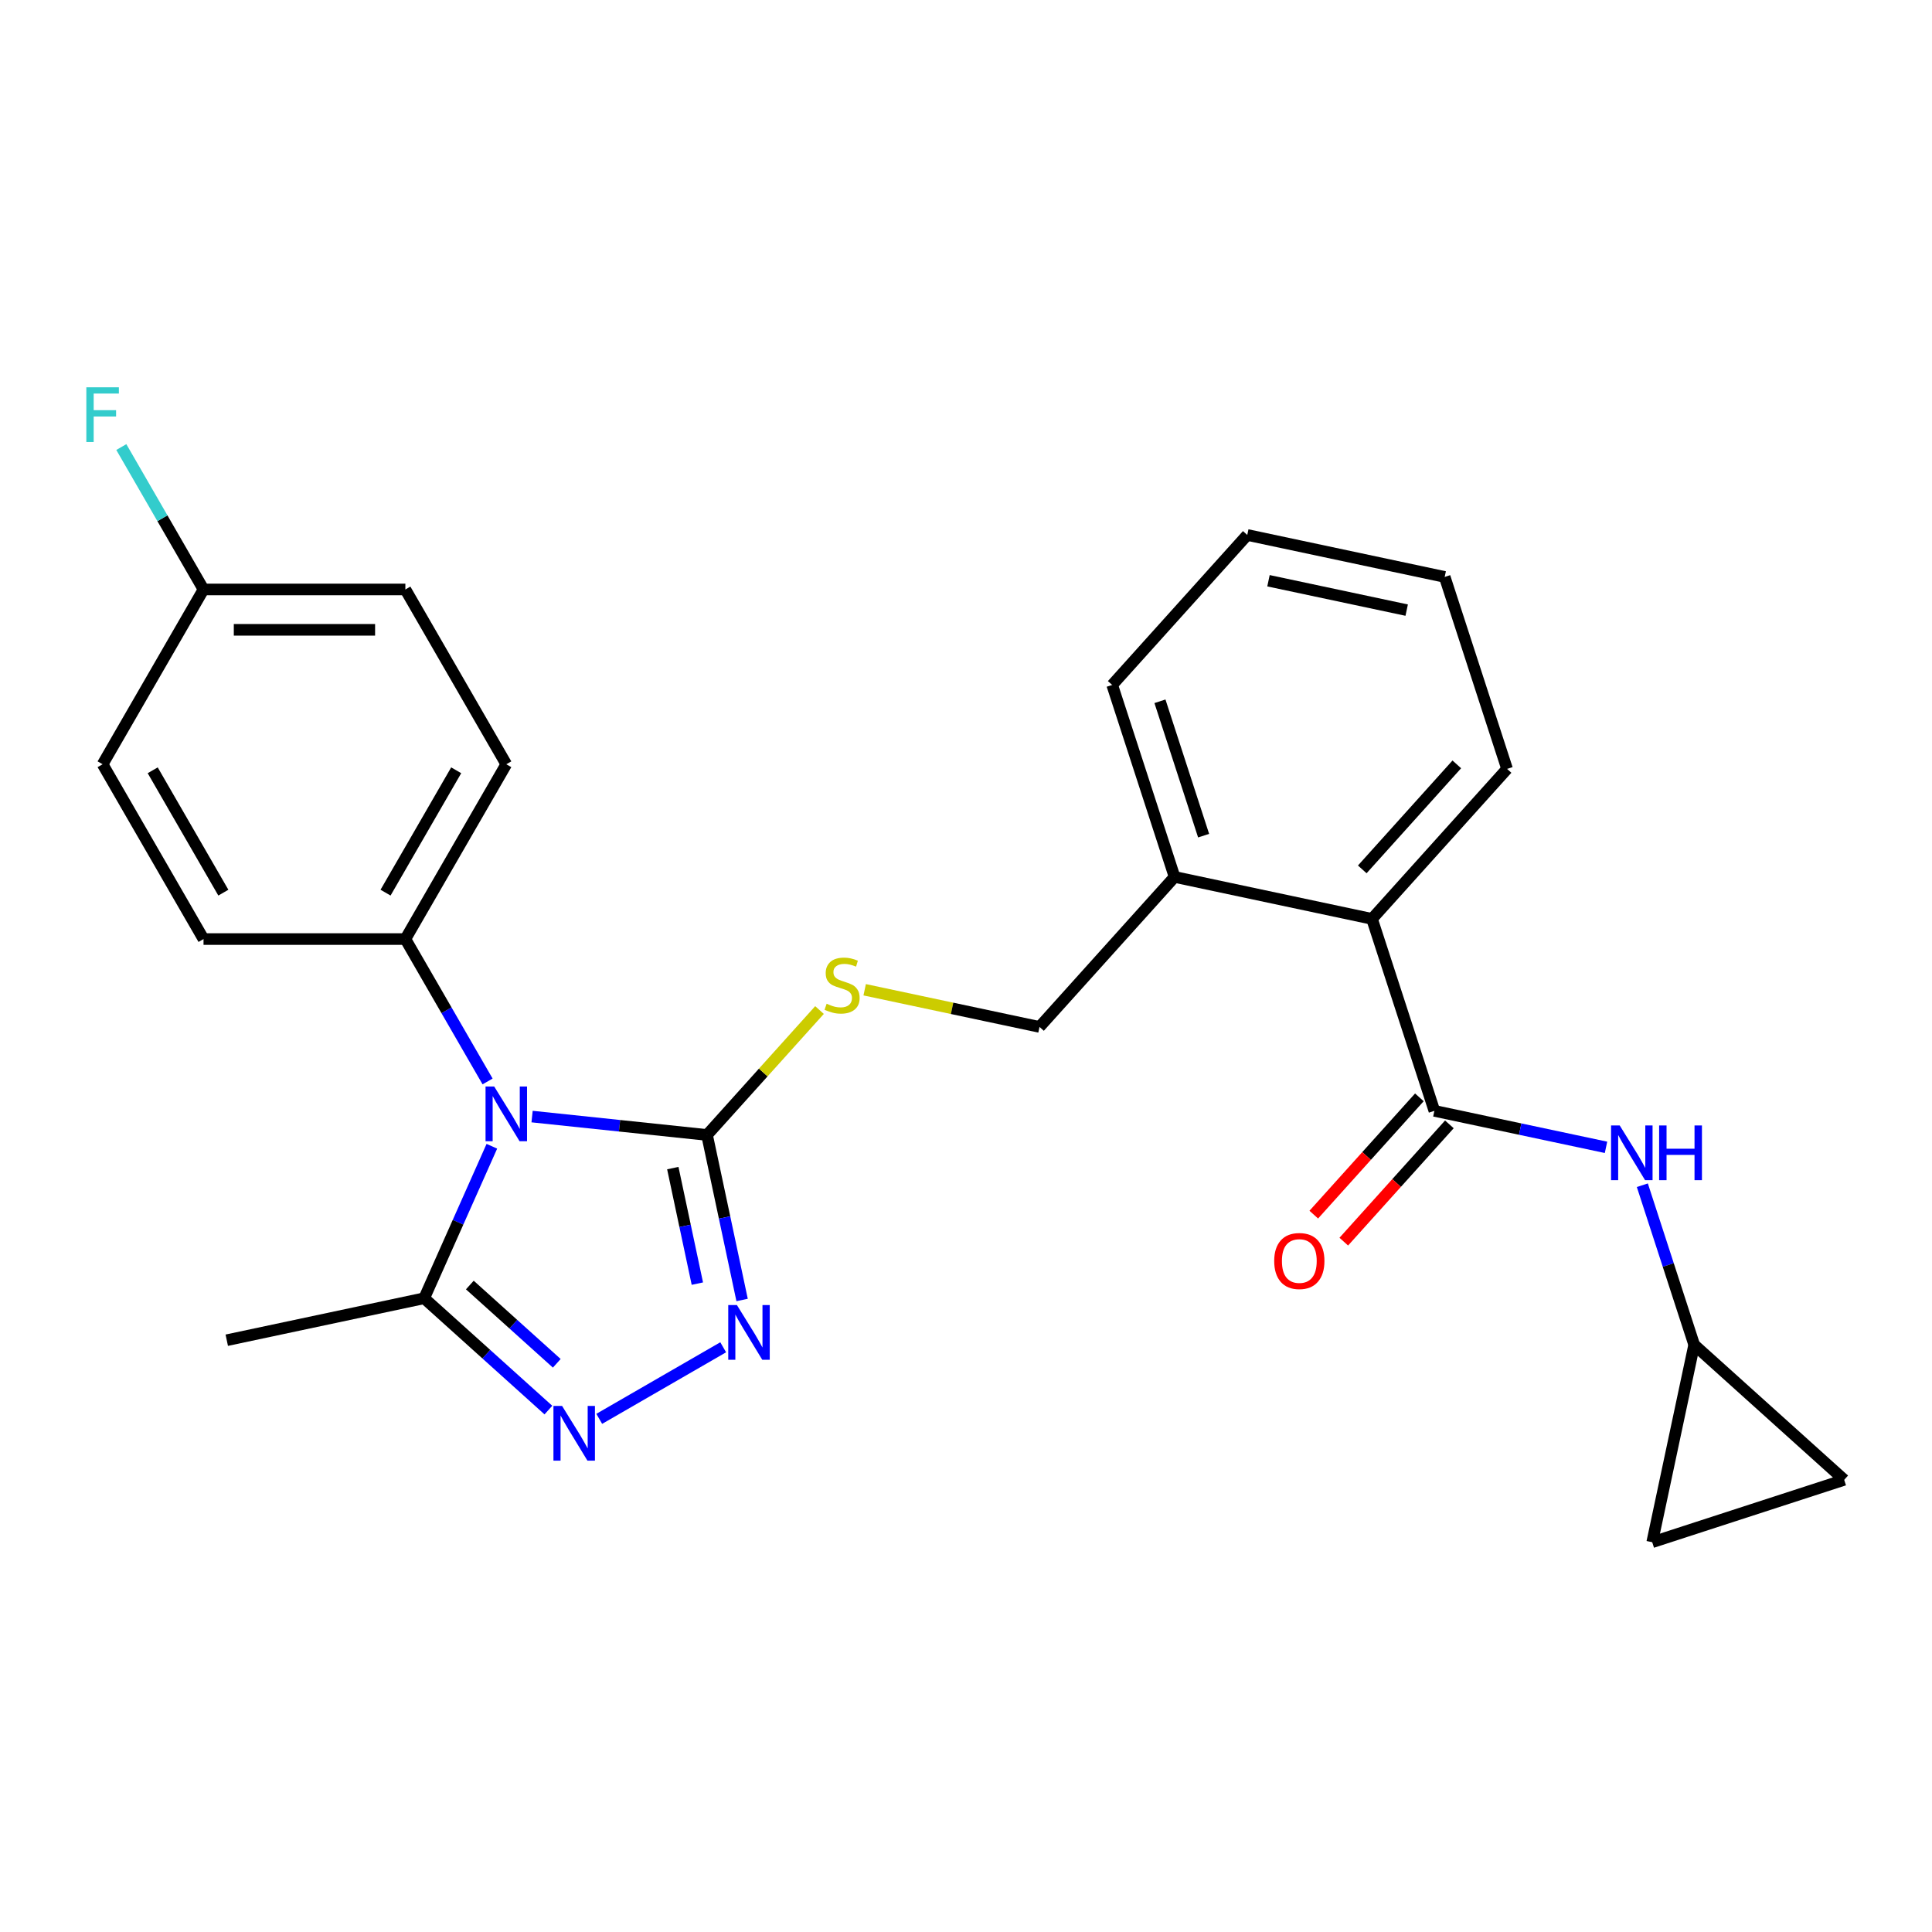 <?xml version='1.0' encoding='iso-8859-1'?>
<svg version='1.1' baseProfile='full'
              xmlns='http://www.w3.org/2000/svg'
                      xmlns:rdkit='http://www.rdkit.org/xml'
                      xmlns:xlink='http://www.w3.org/1999/xlink'
                  xml:space='preserve'
width='1000px' height='1000px' viewBox='0 0 1000 1000'>
<!-- END OF HEADER -->
<rect style='opacity:1.0;fill:#FFFFFF;stroke:none' width='1000' height='1000' x='0' y='0'> </rect>
<path class='bond-0' d='M 275.407,577.934 L 320.681,582.692' style='fill:none;fill-rule:evenodd;stroke:#0000FF;stroke-width:6px;stroke-linecap:butt;stroke-linejoin:miter;stroke-opacity:1' />
<path class='bond-0' d='M 320.681,582.692 L 365.956,587.451' style='fill:none;fill-rule:evenodd;stroke:#000000;stroke-width:6px;stroke-linecap:butt;stroke-linejoin:miter;stroke-opacity:1' />
<path class='bond-3' d='M 254.588,593.302 L 237.075,632.637' style='fill:none;fill-rule:evenodd;stroke:#0000FF;stroke-width:6px;stroke-linecap:butt;stroke-linejoin:miter;stroke-opacity:1' />
<path class='bond-3' d='M 237.075,632.637 L 219.562,671.971' style='fill:none;fill-rule:evenodd;stroke:#000000;stroke-width:6px;stroke-linecap:butt;stroke-linejoin:miter;stroke-opacity:1' />
<path class='bond-8' d='M 252.372,559.759 L 231.095,522.906' style='fill:none;fill-rule:evenodd;stroke:#0000FF;stroke-width:6px;stroke-linecap:butt;stroke-linejoin:miter;stroke-opacity:1' />
<path class='bond-8' d='M 231.095,522.906 L 209.818,486.054' style='fill:none;fill-rule:evenodd;stroke:#000000;stroke-width:6px;stroke-linecap:butt;stroke-linejoin:miter;stroke-opacity:1' />
<path class='bond-1' d='M 365.956,587.451 L 375.034,630.16' style='fill:none;fill-rule:evenodd;stroke:#000000;stroke-width:6px;stroke-linecap:butt;stroke-linejoin:miter;stroke-opacity:1' />
<path class='bond-1' d='M 375.034,630.16 L 384.112,672.869' style='fill:none;fill-rule:evenodd;stroke:#0000FF;stroke-width:6px;stroke-linecap:butt;stroke-linejoin:miter;stroke-opacity:1' />
<path class='bond-1' d='M 348.241,604.608 L 354.596,634.504' style='fill:none;fill-rule:evenodd;stroke:#000000;stroke-width:6px;stroke-linecap:butt;stroke-linejoin:miter;stroke-opacity:1' />
<path class='bond-1' d='M 354.596,634.504 L 360.951,664.401' style='fill:none;fill-rule:evenodd;stroke:#0000FF;stroke-width:6px;stroke-linecap:butt;stroke-linejoin:miter;stroke-opacity:1' />
<path class='bond-6' d='M 365.956,587.451 L 395.063,555.124' style='fill:none;fill-rule:evenodd;stroke:#000000;stroke-width:6px;stroke-linecap:butt;stroke-linejoin:miter;stroke-opacity:1' />
<path class='bond-6' d='M 395.063,555.124 L 424.17,522.797' style='fill:none;fill-rule:evenodd;stroke:#CCCC00;stroke-width:6px;stroke-linecap:butt;stroke-linejoin:miter;stroke-opacity:1' />
<path class='bond-26' d='M 374.325,697.35 L 310.167,734.392' style='fill:none;fill-rule:evenodd;stroke:#0000FF;stroke-width:6px;stroke-linecap:butt;stroke-linejoin:miter;stroke-opacity:1' />
<path class='bond-2' d='M 283.849,729.856 L 251.705,700.914' style='fill:none;fill-rule:evenodd;stroke:#0000FF;stroke-width:6px;stroke-linecap:butt;stroke-linejoin:miter;stroke-opacity:1' />
<path class='bond-2' d='M 251.705,700.914 L 219.562,671.971' style='fill:none;fill-rule:evenodd;stroke:#000000;stroke-width:6px;stroke-linecap:butt;stroke-linejoin:miter;stroke-opacity:1' />
<path class='bond-2' d='M 288.187,705.645 L 265.687,685.386' style='fill:none;fill-rule:evenodd;stroke:#0000FF;stroke-width:6px;stroke-linecap:butt;stroke-linejoin:miter;stroke-opacity:1' />
<path class='bond-2' d='M 265.687,685.386 L 243.186,665.126' style='fill:none;fill-rule:evenodd;stroke:#000000;stroke-width:6px;stroke-linecap:butt;stroke-linejoin:miter;stroke-opacity:1' />
<path class='bond-21' d='M 219.562,671.971 L 117.372,693.693' style='fill:none;fill-rule:evenodd;stroke:#000000;stroke-width:6px;stroke-linecap:butt;stroke-linejoin:miter;stroke-opacity:1' />
<path class='bond-4' d='M 742.433,574.976 L 710.149,475.616' style='fill:none;fill-rule:evenodd;stroke:#000000;stroke-width:6px;stroke-linecap:butt;stroke-linejoin:miter;stroke-opacity:1' />
<path class='bond-5' d='M 742.433,574.976 L 786.852,584.417' style='fill:none;fill-rule:evenodd;stroke:#000000;stroke-width:6px;stroke-linecap:butt;stroke-linejoin:miter;stroke-opacity:1' />
<path class='bond-5' d='M 786.852,584.417 L 831.271,593.859' style='fill:none;fill-rule:evenodd;stroke:#0000FF;stroke-width:6px;stroke-linecap:butt;stroke-linejoin:miter;stroke-opacity:1' />
<path class='bond-12' d='M 734.669,567.985 L 707.338,598.339' style='fill:none;fill-rule:evenodd;stroke:#000000;stroke-width:6px;stroke-linecap:butt;stroke-linejoin:miter;stroke-opacity:1' />
<path class='bond-12' d='M 707.338,598.339 L 680.008,628.692' style='fill:none;fill-rule:evenodd;stroke:#FF0000;stroke-width:6px;stroke-linecap:butt;stroke-linejoin:miter;stroke-opacity:1' />
<path class='bond-12' d='M 750.196,581.966 L 722.866,612.32' style='fill:none;fill-rule:evenodd;stroke:#000000;stroke-width:6px;stroke-linecap:butt;stroke-linejoin:miter;stroke-opacity:1' />
<path class='bond-12' d='M 722.866,612.32 L 695.536,642.673' style='fill:none;fill-rule:evenodd;stroke:#FF0000;stroke-width:6px;stroke-linecap:butt;stroke-linejoin:miter;stroke-opacity:1' />
<path class='bond-9' d='M 850.072,613.469 L 863.49,654.763' style='fill:none;fill-rule:evenodd;stroke:#0000FF;stroke-width:6px;stroke-linecap:butt;stroke-linejoin:miter;stroke-opacity:1' />
<path class='bond-9' d='M 863.49,654.763 L 876.907,696.057' style='fill:none;fill-rule:evenodd;stroke:#000000;stroke-width:6px;stroke-linecap:butt;stroke-linejoin:miter;stroke-opacity:1' />
<path class='bond-14' d='M 447.554,512.297 L 492.803,521.915' style='fill:none;fill-rule:evenodd;stroke:#CCCC00;stroke-width:6px;stroke-linecap:butt;stroke-linejoin:miter;stroke-opacity:1' />
<path class='bond-14' d='M 492.803,521.915 L 538.052,531.533' style='fill:none;fill-rule:evenodd;stroke:#000000;stroke-width:6px;stroke-linecap:butt;stroke-linejoin:miter;stroke-opacity:1' />
<path class='bond-7' d='M 710.149,475.616 L 607.958,453.895' style='fill:none;fill-rule:evenodd;stroke:#000000;stroke-width:6px;stroke-linecap:butt;stroke-linejoin:miter;stroke-opacity:1' />
<path class='bond-22' d='M 710.149,475.616 L 780.055,397.977' style='fill:none;fill-rule:evenodd;stroke:#000000;stroke-width:6px;stroke-linecap:butt;stroke-linejoin:miter;stroke-opacity:1' />
<path class='bond-22' d='M 705.107,449.989 L 754.041,395.642' style='fill:none;fill-rule:evenodd;stroke:#000000;stroke-width:6px;stroke-linecap:butt;stroke-linejoin:miter;stroke-opacity:1' />
<path class='bond-15' d='M 209.818,486.054 L 262.055,395.578' style='fill:none;fill-rule:evenodd;stroke:#000000;stroke-width:6px;stroke-linecap:butt;stroke-linejoin:miter;stroke-opacity:1' />
<path class='bond-15' d='M 199.559,462.035 L 236.124,398.702' style='fill:none;fill-rule:evenodd;stroke:#000000;stroke-width:6px;stroke-linecap:butt;stroke-linejoin:miter;stroke-opacity:1' />
<path class='bond-16' d='M 209.818,486.054 L 105.345,486.054' style='fill:none;fill-rule:evenodd;stroke:#000000;stroke-width:6px;stroke-linecap:butt;stroke-linejoin:miter;stroke-opacity:1' />
<path class='bond-10' d='M 876.907,696.057 L 954.545,765.963' style='fill:none;fill-rule:evenodd;stroke:#000000;stroke-width:6px;stroke-linecap:butt;stroke-linejoin:miter;stroke-opacity:1' />
<path class='bond-11' d='M 876.907,696.057 L 855.186,798.247' style='fill:none;fill-rule:evenodd;stroke:#000000;stroke-width:6px;stroke-linecap:butt;stroke-linejoin:miter;stroke-opacity:1' />
<path class='bond-29' d='M 954.545,765.963 L 855.186,798.247' style='fill:none;fill-rule:evenodd;stroke:#000000;stroke-width:6px;stroke-linecap:butt;stroke-linejoin:miter;stroke-opacity:1' />
<path class='bond-13' d='M 607.958,453.895 L 538.052,531.533' style='fill:none;fill-rule:evenodd;stroke:#000000;stroke-width:6px;stroke-linecap:butt;stroke-linejoin:miter;stroke-opacity:1' />
<path class='bond-23' d='M 607.958,453.895 L 575.674,354.535' style='fill:none;fill-rule:evenodd;stroke:#000000;stroke-width:6px;stroke-linecap:butt;stroke-linejoin:miter;stroke-opacity:1' />
<path class='bond-23' d='M 622.988,432.534 L 600.389,362.982' style='fill:none;fill-rule:evenodd;stroke:#000000;stroke-width:6px;stroke-linecap:butt;stroke-linejoin:miter;stroke-opacity:1' />
<path class='bond-18' d='M 262.055,395.578 L 209.818,305.101' style='fill:none;fill-rule:evenodd;stroke:#000000;stroke-width:6px;stroke-linecap:butt;stroke-linejoin:miter;stroke-opacity:1' />
<path class='bond-19' d='M 105.345,486.054 L 53.109,395.578' style='fill:none;fill-rule:evenodd;stroke:#000000;stroke-width:6px;stroke-linecap:butt;stroke-linejoin:miter;stroke-opacity:1' />
<path class='bond-19' d='M 115.605,462.035 L 79.039,398.702' style='fill:none;fill-rule:evenodd;stroke:#000000;stroke-width:6px;stroke-linecap:butt;stroke-linejoin:miter;stroke-opacity:1' />
<path class='bond-17' d='M 105.345,305.101 L 209.818,305.101' style='fill:none;fill-rule:evenodd;stroke:#000000;stroke-width:6px;stroke-linecap:butt;stroke-linejoin:miter;stroke-opacity:1' />
<path class='bond-17' d='M 121.016,325.996 L 194.147,325.996' style='fill:none;fill-rule:evenodd;stroke:#000000;stroke-width:6px;stroke-linecap:butt;stroke-linejoin:miter;stroke-opacity:1' />
<path class='bond-20' d='M 105.345,305.101 L 84.069,268.249' style='fill:none;fill-rule:evenodd;stroke:#000000;stroke-width:6px;stroke-linecap:butt;stroke-linejoin:miter;stroke-opacity:1' />
<path class='bond-20' d='M 84.069,268.249 L 62.792,231.397' style='fill:none;fill-rule:evenodd;stroke:#33CCCC;stroke-width:6px;stroke-linecap:butt;stroke-linejoin:miter;stroke-opacity:1' />
<path class='bond-27' d='M 105.345,305.101 L 53.109,395.578' style='fill:none;fill-rule:evenodd;stroke:#000000;stroke-width:6px;stroke-linecap:butt;stroke-linejoin:miter;stroke-opacity:1' />
<path class='bond-24' d='M 780.055,397.977 L 747.771,298.617' style='fill:none;fill-rule:evenodd;stroke:#000000;stroke-width:6px;stroke-linecap:butt;stroke-linejoin:miter;stroke-opacity:1' />
<path class='bond-25' d='M 575.674,354.535 L 645.581,276.896' style='fill:none;fill-rule:evenodd;stroke:#000000;stroke-width:6px;stroke-linecap:butt;stroke-linejoin:miter;stroke-opacity:1' />
<path class='bond-28' d='M 747.771,298.617 L 645.581,276.896' style='fill:none;fill-rule:evenodd;stroke:#000000;stroke-width:6px;stroke-linecap:butt;stroke-linejoin:miter;stroke-opacity:1' />
<path class='bond-28' d='M 728.098,315.797 L 656.565,300.592' style='fill:none;fill-rule:evenodd;stroke:#000000;stroke-width:6px;stroke-linecap:butt;stroke-linejoin:miter;stroke-opacity:1' />
<path  class='atom-0' d='M 255.795 562.37
L 265.075 577.37
Q 265.995 578.85, 267.475 581.53
Q 268.955 584.21, 269.035 584.37
L 269.035 562.37
L 272.795 562.37
L 272.795 590.69
L 268.915 590.69
L 258.955 574.29
Q 257.795 572.37, 256.555 570.17
Q 255.355 567.97, 254.995 567.29
L 254.995 590.69
L 251.315 590.69
L 251.315 562.37
L 255.795 562.37
' fill='#0000FF'/>
<path  class='atom-2' d='M 381.417 675.481
L 390.697 690.481
Q 391.617 691.961, 393.097 694.641
Q 394.577 697.321, 394.657 697.481
L 394.657 675.481
L 398.417 675.481
L 398.417 703.801
L 394.537 703.801
L 384.577 687.401
Q 383.417 685.481, 382.177 683.281
Q 380.977 681.081, 380.617 680.401
L 380.617 703.801
L 376.937 703.801
L 376.937 675.481
L 381.417 675.481
' fill='#0000FF'/>
<path  class='atom-3' d='M 290.941 727.718
L 300.221 742.718
Q 301.141 744.198, 302.621 746.878
Q 304.101 749.558, 304.181 749.718
L 304.181 727.718
L 307.941 727.718
L 307.941 756.038
L 304.061 756.038
L 294.101 739.638
Q 292.941 737.718, 291.701 735.518
Q 290.501 733.318, 290.141 732.638
L 290.141 756.038
L 286.461 756.038
L 286.461 727.718
L 290.941 727.718
' fill='#0000FF'/>
<path  class='atom-6' d='M 838.363 582.537
L 847.643 597.537
Q 848.563 599.017, 850.043 601.697
Q 851.523 604.377, 851.603 604.537
L 851.603 582.537
L 855.363 582.537
L 855.363 610.857
L 851.483 610.857
L 841.523 594.457
Q 840.363 592.537, 839.123 590.337
Q 837.923 588.137, 837.563 587.457
L 837.563 610.857
L 833.883 610.857
L 833.883 582.537
L 838.363 582.537
' fill='#0000FF'/>
<path  class='atom-6' d='M 858.763 582.537
L 862.603 582.537
L 862.603 594.577
L 877.083 594.577
L 877.083 582.537
L 880.923 582.537
L 880.923 610.857
L 877.083 610.857
L 877.083 597.777
L 862.603 597.777
L 862.603 610.857
L 858.763 610.857
L 858.763 582.537
' fill='#0000FF'/>
<path  class='atom-7' d='M 427.862 519.532
Q 428.182 519.652, 429.502 520.212
Q 430.822 520.772, 432.262 521.132
Q 433.742 521.452, 435.182 521.452
Q 437.862 521.452, 439.422 520.172
Q 440.982 518.852, 440.982 516.572
Q 440.982 515.012, 440.182 514.052
Q 439.422 513.092, 438.222 512.572
Q 437.022 512.052, 435.022 511.452
Q 432.502 510.692, 430.982 509.972
Q 429.502 509.252, 428.422 507.732
Q 427.382 506.212, 427.382 503.652
Q 427.382 500.092, 429.782 497.892
Q 432.222 495.692, 437.022 495.692
Q 440.302 495.692, 444.022 497.252
L 443.102 500.332
Q 439.702 498.932, 437.142 498.932
Q 434.382 498.932, 432.862 500.092
Q 431.342 501.212, 431.382 503.172
Q 431.382 504.692, 432.142 505.612
Q 432.942 506.532, 434.062 507.052
Q 435.222 507.572, 437.142 508.172
Q 439.702 508.972, 441.222 509.772
Q 442.742 510.572, 443.822 512.212
Q 444.942 513.812, 444.942 516.572
Q 444.942 520.492, 442.302 522.612
Q 439.702 524.692, 435.342 524.692
Q 432.822 524.692, 430.902 524.132
Q 429.022 523.612, 426.782 522.692
L 427.862 519.532
' fill='#CCCC00'/>
<path  class='atom-13' d='M 659.526 652.694
Q 659.526 645.894, 662.886 642.094
Q 666.246 638.294, 672.526 638.294
Q 678.806 638.294, 682.166 642.094
Q 685.526 645.894, 685.526 652.694
Q 685.526 659.574, 682.126 663.494
Q 678.726 667.374, 672.526 667.374
Q 666.286 667.374, 662.886 663.494
Q 659.526 659.614, 659.526 652.694
M 672.526 664.174
Q 676.846 664.174, 679.166 661.294
Q 681.526 658.374, 681.526 652.694
Q 681.526 647.134, 679.166 644.334
Q 676.846 641.494, 672.526 641.494
Q 668.206 641.494, 665.846 644.294
Q 663.526 647.094, 663.526 652.694
Q 663.526 658.414, 665.846 661.294
Q 668.206 664.174, 672.526 664.174
' fill='#FF0000'/>
<path  class='atom-21' d='M 44.689 200.465
L 61.529 200.465
L 61.529 203.705
L 48.489 203.705
L 48.489 212.305
L 60.089 212.305
L 60.089 215.585
L 48.489 215.585
L 48.489 228.785
L 44.689 228.785
L 44.689 200.465
' fill='#33CCCC'/>
</svg>

